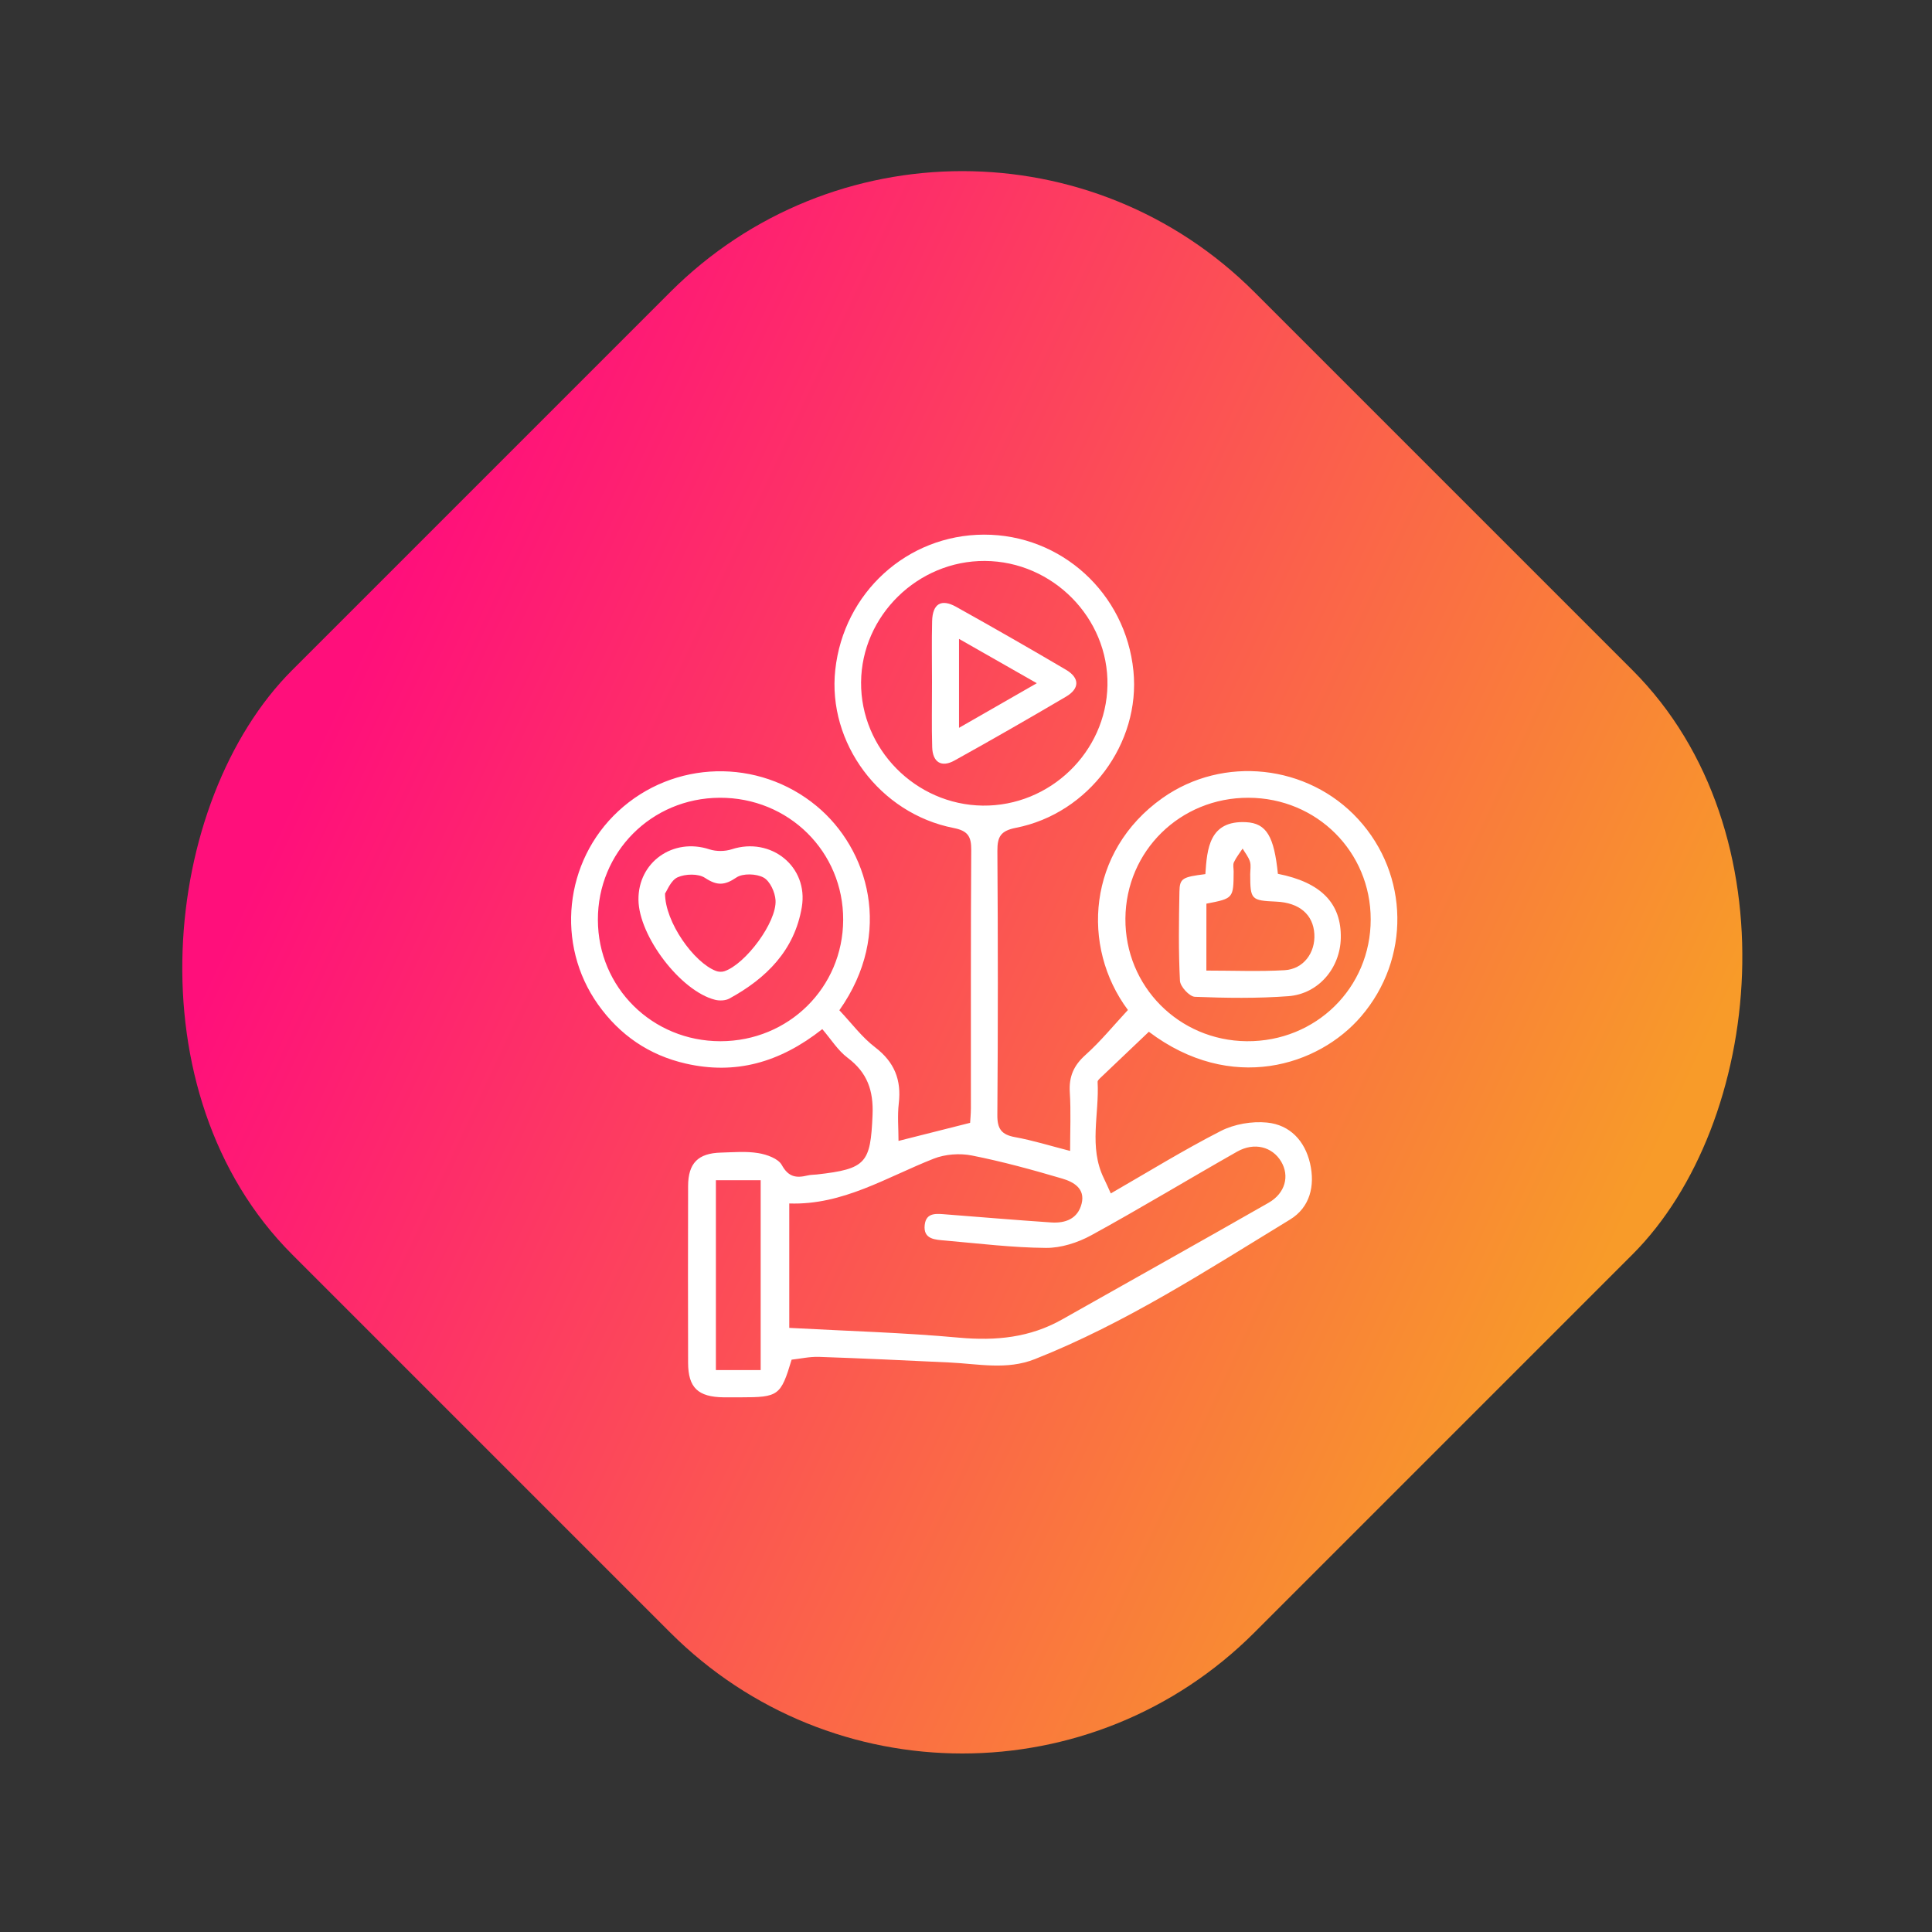 <svg width="159" height="159" viewBox="0 0 159 159" fill="none" xmlns="http://www.w3.org/2000/svg">
<rect x="0" y="0" width="159" height="159" fill="#333333" stroke="none"/>
<rect x="79.196" width="112" height="112" rx="34" transform="rotate(45 79.196 0)" fill="url(#paint0_linear_3004_36)"/>
<path d="M69.077 83.142C70.095 84.22 70.933 85.362 72.019 86.189C73.616 87.411 74.196 88.878 73.967 90.817C73.85 91.822 73.946 92.851 73.946 93.895C75.876 93.408 77.729 92.939 79.838 92.407C79.85 92.198 79.9 91.708 79.903 91.218C79.909 84.125 79.885 77.032 79.931 69.938C79.937 68.823 79.641 68.37 78.475 68.141C72.389 66.946 68.09 61.133 68.741 55.13C69.429 48.778 74.658 44.018 80.97 44C87.334 43.982 92.641 48.818 93.279 55.216C93.874 61.176 89.609 66.949 83.606 68.128C82.354 68.373 82.077 68.857 82.083 70.027C82.132 77.274 82.135 84.52 82.08 91.766C82.071 92.909 82.422 93.384 83.541 93.586C84.997 93.849 86.418 94.296 88.068 94.719C88.068 93.083 88.142 91.482 88.043 89.892C87.963 88.609 88.355 87.696 89.329 86.823C90.581 85.702 91.654 84.382 92.826 83.12C88.937 77.911 89.489 70.052 95.665 65.681C100.67 62.141 107.647 62.912 111.779 67.418C115.985 72.006 116.078 78.906 112.023 83.641C108.511 87.742 101.305 90.011 94.549 84.912C93.245 86.153 91.916 87.411 90.593 88.676C90.485 88.78 90.325 88.921 90.331 89.037C90.479 91.684 89.588 94.394 90.843 96.967C91.022 97.331 91.182 97.705 91.416 98.217C94.435 96.48 97.392 94.651 100.479 93.074C101.582 92.511 103.032 92.263 104.274 92.385C106.167 92.572 107.392 93.898 107.817 95.751C108.239 97.592 107.808 99.365 106.171 100.364C99.353 104.52 92.647 108.893 85.163 111.855C82.851 112.771 80.504 112.241 78.158 112.131C74.569 111.959 70.983 111.791 67.394 111.668C66.635 111.644 65.873 111.818 65.149 111.898C64.255 114.869 64.076 114.997 60.94 114.997C60.477 114.997 60.015 115.003 59.553 114.997C57.443 114.97 56.636 114.204 56.629 112.155C56.617 107.307 56.617 102.458 56.629 97.61C56.636 95.724 57.45 94.906 59.334 94.857C60.36 94.829 61.409 94.734 62.408 94.9C63.108 95.013 64.051 95.35 64.341 95.88C64.89 96.878 65.534 96.964 66.456 96.74C66.703 96.679 66.965 96.685 67.221 96.658C71.303 96.201 71.639 95.708 71.809 91.773C71.895 89.748 71.38 88.272 69.749 87.047C68.951 86.447 68.393 85.531 67.674 84.695C64.15 87.472 60.508 88.459 56.441 87.531C53.407 86.838 51.005 85.182 49.217 82.667C45.711 77.733 46.436 70.885 50.879 66.762C55.427 62.542 62.42 62.364 67.209 66.34C71.454 69.853 73.576 76.777 69.077 83.142ZM64.955 109.282C69.743 109.543 74.359 109.668 78.944 110.088C81.96 110.36 84.762 110.085 87.411 108.587C93.075 105.383 98.755 102.213 104.404 98.985C105.782 98.198 106.14 96.774 105.437 95.595C104.709 94.373 103.223 93.978 101.808 94.78C97.796 97.056 93.849 99.448 89.807 101.662C88.697 102.269 87.325 102.71 86.079 102.7C83.313 102.679 80.547 102.336 77.785 102.094C76.974 102.024 75.969 102.005 76.101 100.814C76.218 99.73 77.131 99.889 77.905 99.947C80.772 100.168 83.64 100.413 86.508 100.605C87.679 100.685 88.697 100.308 89.014 99.065C89.332 97.809 88.342 97.267 87.42 96.995C84.969 96.272 82.493 95.592 79.986 95.096C78.987 94.897 77.788 94.985 76.844 95.356C72.965 96.881 69.364 99.197 64.955 99.043C64.955 102.691 64.955 106.097 64.955 109.282ZM80.877 66.3C86.403 66.367 91.043 61.889 91.142 56.398C91.241 50.864 86.64 46.196 81.053 46.165C75.534 46.135 70.909 50.665 70.865 56.147C70.822 61.641 75.349 66.229 80.877 66.3ZM59.293 85.69C64.902 85.687 69.367 81.277 69.392 75.712C69.416 70.091 64.899 65.623 59.219 65.654C53.614 65.684 49.189 70.128 49.205 75.706C49.217 81.273 53.685 85.693 59.293 85.69ZM102.751 65.654C97.133 65.638 92.659 70.03 92.619 75.598C92.579 81.16 97.01 85.641 102.603 85.69C108.289 85.739 112.806 81.301 112.806 75.669C112.809 70.094 108.366 65.669 102.751 65.654ZM62.602 112.755C62.602 107.509 62.602 102.345 62.602 97.129C61.295 97.129 60.101 97.129 58.917 97.129C58.917 102.406 58.917 107.573 58.917 112.755C60.194 112.755 61.353 112.755 62.602 112.755Z" fill="white"/>
<path d="M76.702 56.159C76.702 54.481 76.671 52.799 76.712 51.121C76.746 49.694 77.455 49.253 78.685 49.939C81.719 51.632 84.735 53.357 87.729 55.121C88.866 55.792 88.863 56.667 87.729 57.335C84.692 59.124 81.633 60.879 78.549 62.591C77.483 63.185 76.755 62.735 76.718 61.497C76.665 59.724 76.706 57.942 76.702 56.159ZM78.925 59.899C81.124 58.637 83.116 57.495 85.327 56.227C83.039 54.922 81.062 53.795 78.925 52.579C78.925 55.093 78.925 57.326 78.925 59.899Z" fill="white"/>
<path d="M52.544 74.049C52.513 70.94 55.399 68.921 58.381 69.898C58.939 70.082 59.66 70.076 60.218 69.895C63.45 68.845 66.549 71.32 65.987 74.658C65.389 78.208 63.074 80.514 60.024 82.18C59.707 82.355 59.213 82.373 58.849 82.281C56.013 81.567 52.572 77.041 52.544 74.049ZM54.733 73.531C54.724 75.871 57.101 79.215 58.923 79.907C59.13 79.987 59.414 80.002 59.62 79.929C61.359 79.341 63.931 75.898 63.826 74.091C63.786 73.427 63.37 72.514 62.843 72.223C62.25 71.898 61.134 71.859 60.604 72.217C59.63 72.879 59.007 72.9 58.02 72.248C57.474 71.886 56.41 71.914 55.775 72.196C55.211 72.444 54.909 73.286 54.733 73.531Z" fill="white"/>
<path d="M105.168 71.914C108.736 72.618 110.404 74.355 110.345 77.206C110.293 79.669 108.511 81.797 106.029 81.984C103.476 82.174 100.898 82.137 98.339 82.036C97.892 82.018 97.133 81.197 97.108 80.716C96.982 78.275 97.019 75.822 97.065 73.378C97.087 72.284 97.306 72.177 99.199 71.938C99.341 69.856 99.513 67.516 102.538 67.663C104.246 67.745 104.857 68.86 105.168 71.914ZM99.282 79.877C101.524 79.877 103.627 79.966 105.717 79.846C107.271 79.757 108.258 78.416 108.169 76.869C108.076 75.261 106.926 74.284 105.027 74.202C102.964 74.11 102.896 74.039 102.89 71.969C102.89 71.611 102.97 71.231 102.868 70.906C102.748 70.523 102.474 70.192 102.264 69.837C102.02 70.211 101.734 70.563 101.549 70.961C101.45 71.173 101.53 71.464 101.527 71.718C101.512 73.938 101.511 73.938 99.285 74.37C99.282 76.128 99.282 77.898 99.282 79.877Z" fill="white"/>
<defs>
<linearGradient id="paint0_linear_3004_36" x1="91.709" y1="99.487" x2="199.011" y2="60.495" gradientUnits="userSpaceOnUse">
<stop stop-color="#FF0F7B"/>
<stop offset="1" stop-color="#F89B29"/>
</linearGradient>
</defs>
</svg>
